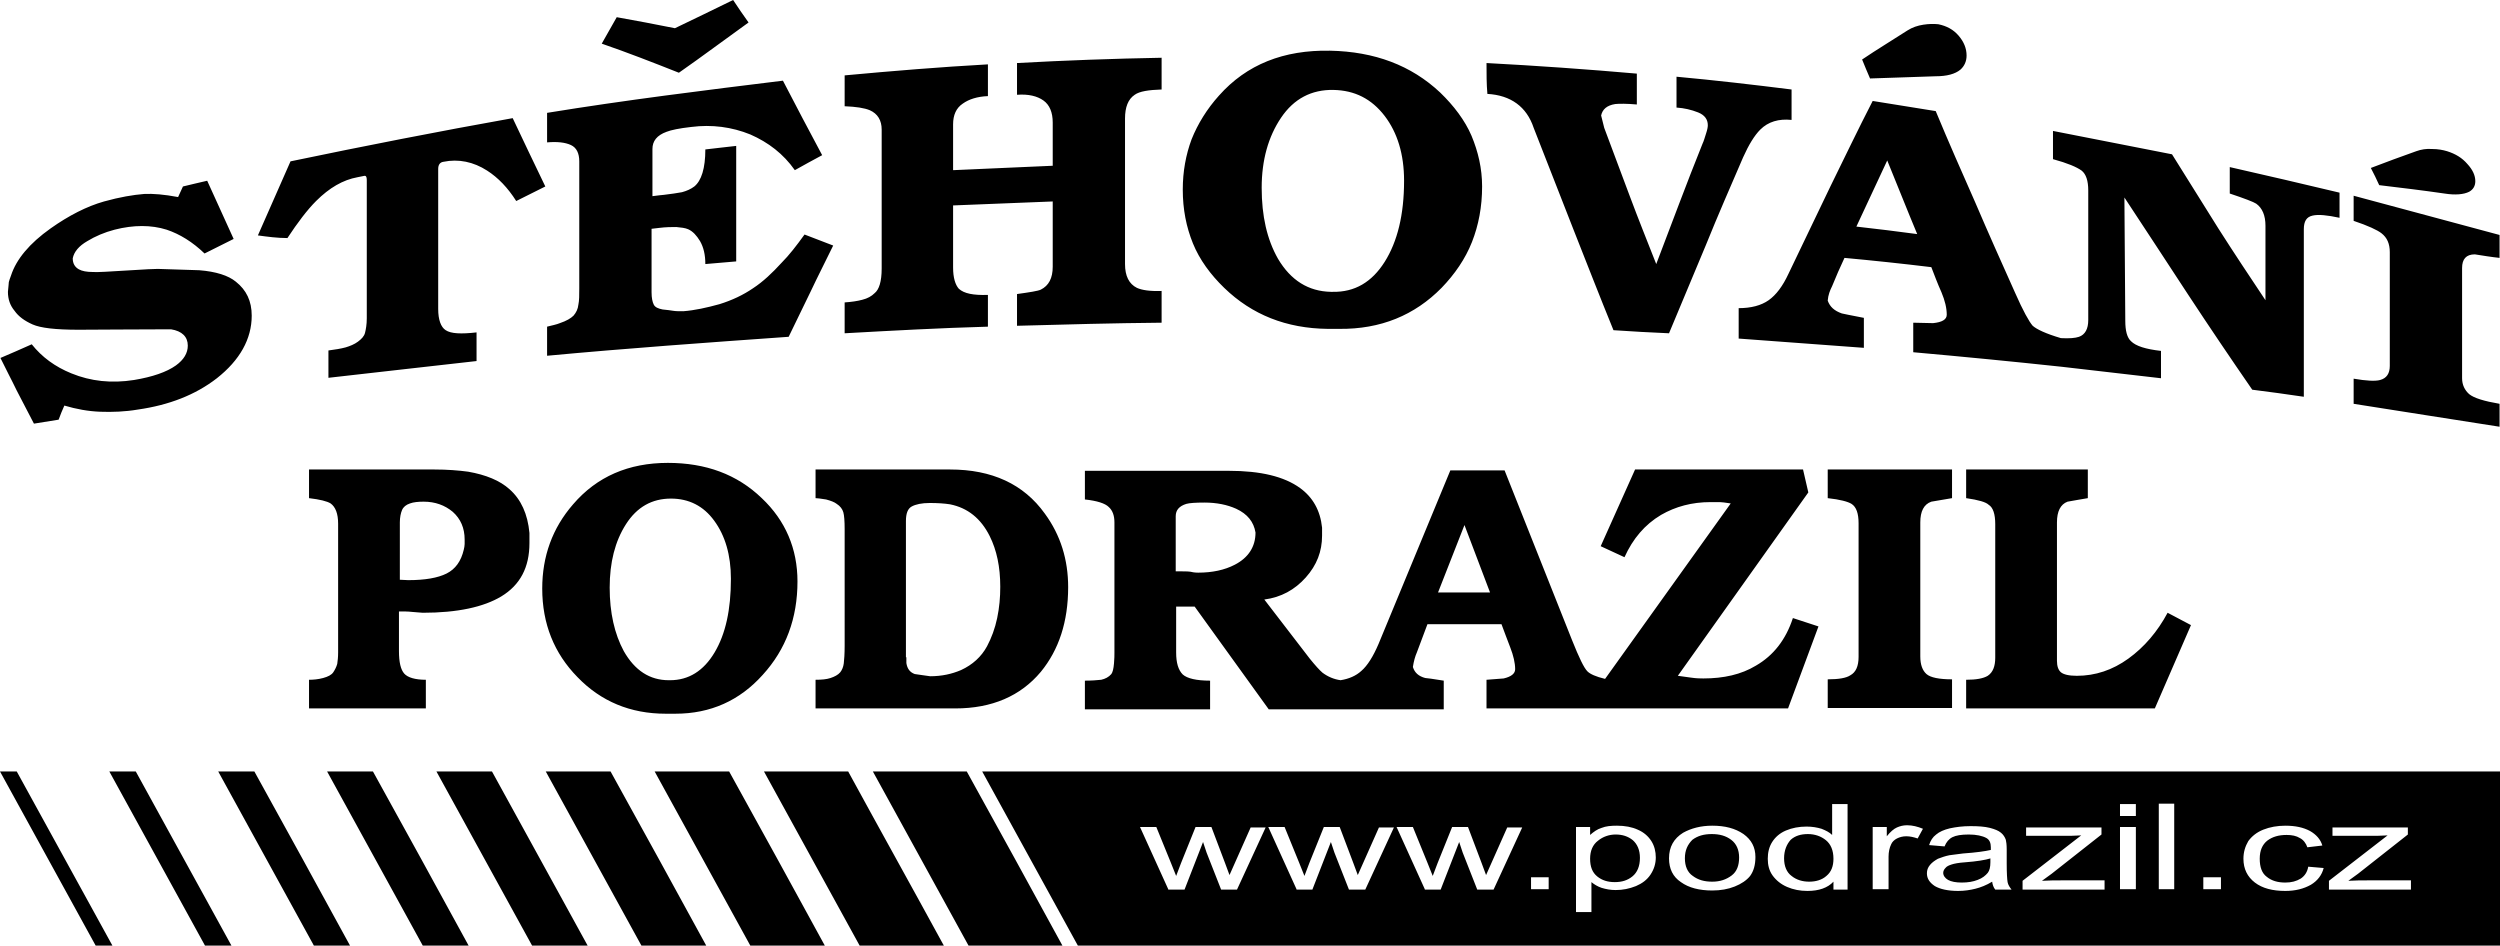 <?xml version="1.0" encoding="utf-8"?>
<!-- Generator: Adobe Illustrator 25.2.3, SVG Export Plug-In . SVG Version: 6.00 Build 0)  -->
<svg version="1.1" id="Layer_1" xmlns="http://www.w3.org/2000/svg" xmlns:xlink="http://www.w3.org/1999/xlink" x="0px" y="0px"
	 viewBox="0 0 567.1 214.5" style="enable-background:new 0 0 567.1 214.5;" xml:space="preserve">
<style type="text/css">
	.st0{fill-rule:evenodd;clip-rule:evenodd;}
</style>
<path class="st0" d="M446,113v-6.5h27.6v6.5c-1.6,0.3-3.1,0.5-4.6,0.8c-1.6,0.6-2.4,2.2-2.4,4.7v29.6c0,0.8,0,1.4,0,1.8
	c0,1.2,0.3,2.1,0.9,2.6c0.6,0.5,1.8,0.8,3.6,0.8c4.2,0,8.1-1.3,11.7-3.9c3.6-2.6,6.6-6.1,8.9-10.4l5.3,2.8l-8.2,18.9H446v-6.5
	c2.3,0,3.9-0.3,4.9-0.9c1.2-0.8,1.7-2.2,1.7-4.1v-30.3c0-2.3-0.5-3.8-1.5-4.4C450.5,113.9,448.8,113.4,446,113 M414.6,113v-6.5h28.2
	v6.5c-1.6,0.3-3.1,0.5-4.7,0.8c-1.7,0.6-2.5,2.2-2.5,4.7v30.4c0,1.9,0.5,3.2,1.4,4c0.9,0.8,2.9,1.2,5.8,1.2v6.5h-28.2v-6.5
	c2.5,0,4.2-0.3,5.1-0.9c1.3-0.7,1.9-2.1,1.9-4.2v-30.3c0-2.2-0.5-3.7-1.6-4.4C419.2,113.8,417.4,113.3,414.6,113z M363.1,123.9
	l7.8-17.4H409l1.2,5.2l-29.6,41.6c0.6,0.1,1.6,0.2,2.9,0.4c1.3,0.2,2.3,0.2,2.9,0.2c4.6,0,8.6-0.9,11.9-2.9c4-2.3,6.8-5.9,8.4-10.8
	l5.8,1.9l-6.9,18.6H366h-1.6h-27.2v-6.5c1.3-0.1,2.5-0.2,3.9-0.3c1.7-0.4,2.6-1.1,2.6-2.1c0-1.4-0.4-3.1-1.1-4.9
	c-0.7-1.9-1.4-3.6-2-5.3h-16.8l-2.4,6.4c-0.4,0.9-0.7,2-0.9,3.3c0.4,1.3,1.3,2.1,2.8,2.5c0.3,0,1.7,0.2,4.2,0.6v6.5h-21.3h-2.9
	h-15.5l-16.8-23.3h-4.2v10.4c0,2.4,0.5,4,1.5,5c1,0.9,3.1,1.4,6.2,1.4v6.5h-28.4v-6.5c1.5,0,2.8-0.1,3.7-0.2
	c0.9-0.2,1.7-0.6,2.3-1.3c0.3-0.4,0.5-1.2,0.6-2.4c0.1-1.1,0.1-1.9,0.1-2.4v-29.6c0-1.5-0.4-2.7-1.3-3.5c-0.8-0.8-2.6-1.4-5.4-1.7
	v-6.5h32.6c7.3,0,12.6,1.3,16.2,3.9c2.9,2.1,4.6,5.1,5,9v1.8c0,3.6-1.2,6.7-3.7,9.5c-2.5,2.8-5.6,4.5-9.4,5l10.3,13.4
	c1.3,1.6,2.2,2.6,2.9,3.2c1.2,0.9,2.6,1.5,4.1,1.7c1.9-0.3,3.5-1,4.7-2.1c1.4-1.2,2.7-3.3,3.9-6.1l16.3-39.4h12.3l15.3,38.5
	c1.6,4,2.7,6.3,3.5,7.1c0.6,0.6,1.9,1.2,4,1.7l28.5-39.8c-1.3-0.2-2.1-0.3-2.5-0.3c-0.4,0-1.1,0-2.1,0c-4.2,0-7.9,1-11.2,2.9
	c-3.7,2.2-6.4,5.4-8.3,9.6L363.1,123.9z M326.2,134.4l11.8,0l-5.8-15.3L326.2,134.4z M266.9,129.6c1.5,0,2.6,0,3.2,0.1
	c0.8,0.2,1.4,0.2,1.7,0.2c3.2,0,6-0.6,8.3-1.8c3.1-1.6,4.7-4.1,4.7-7.3c-0.4-2.4-1.8-4.2-4.4-5.4c-2-0.9-4.4-1.4-7.2-1.4
	c-2,0-3.4,0.1-4.1,0.3c-1.6,0.5-2.4,1.4-2.4,2.8V129.6z M185,113v-6.5h30.5c9.5,0,16.7,3.3,21.5,10c3.6,4.9,5.3,10.5,5.3,16.7
	c0,7.8-2.1,14.2-6.2,19.2c-4.6,5.5-11.1,8.3-19.4,8.3H185v-6.5c1.4,0,2.5-0.1,3.4-0.4c0.9-0.3,1.7-0.7,2.2-1.3
	c0.4-0.5,0.7-1.2,0.8-2c0.1-0.8,0.2-2.2,0.2-4V120c0-1.8-0.1-3.1-0.3-3.8c-0.2-0.7-0.7-1.4-1.5-1.9c-0.5-0.4-1.3-0.7-2.4-1
	C186.2,113.1,185.3,113,185,113z M205.6,149.1c0,0.5,0,1,0,1.3c0.2,1.3,0.8,2.1,1.9,2.5c1.1,0.2,2.3,0.3,3.5,0.5
	c2.6,0,4.9-0.5,7-1.4c2.6-1.2,4.6-3,5.9-5.4c1-1.9,1.8-4,2.3-6.4c0.5-2.4,0.7-4.7,0.7-7.1c0-4.5-0.8-8.3-2.4-11.5c-2-4-5-6.4-9-7.2
	c-1.3-0.2-2.8-0.3-4.6-0.3c-1.8,0-3.2,0.3-4.1,0.8c-0.9,0.5-1.3,1.6-1.3,3.3V149.1z M152.2,113.1c-4.3,0-7.7,1.9-10.2,5.8
	c-2.5,3.9-3.7,8.7-3.7,14.4c0,5.7,1.1,10.5,3.2,14.4c2.5,4.4,5.9,6.6,10.2,6.6h0.3c4.2,0,7.6-2.1,10.1-6.3c2.5-4.2,3.7-9.7,3.7-16.7
	c0-5.4-1.3-9.8-3.8-13.2C159.6,114.8,156.3,113.1,152.2,113.1z M123,133.5c0-7.3,2.3-13.7,7-19.1c5.4-6.3,12.6-9.4,21.5-9.4
	c8.6,0,15.7,2.6,21.3,8c5.4,5.1,8.1,11.5,8.1,18.9c0,8.3-2.6,15.4-7.9,21.2c-5.2,5.8-11.8,8.8-19.8,8.8h-2.2c-8,0-14.7-2.8-20-8.3
	C125.7,148.2,123,141.5,123,133.5z M90.5,131.5l2.1,0.1c3.8,0,6.7-0.5,8.7-1.5c2-1,3.3-2.8,3.9-5.4c0.1-0.4,0.2-0.9,0.2-1.3
	c0-0.5,0-0.8,0-1c0-2.6-0.9-4.7-2.7-6.3c-1.8-1.5-4-2.3-6.6-2.3c-1.2,0-2.3,0.1-3.1,0.4c-0.9,0.3-1.5,0.8-1.8,1.5
	c-0.3,0.7-0.5,1.7-0.5,2.8c0,0.3,0,0.8,0,1.5V131.5z M70.1,113v-6.5h24.2h4.2c2.9,0,5.5,0.2,7.7,0.5c4,0.7,7.2,2,9.4,4
	c2.6,2.3,4.1,5.6,4.5,9.9v2.3c0,5.5-2.1,9.5-6.4,12.1c-4,2.4-9.9,3.7-17.8,3.7c-0.9-0.1-1.7-0.1-2.5-0.2c-0.8-0.1-1.8-0.1-2.9-0.1v9
	c0,2.5,0.4,4.2,1.2,5.1c0.8,0.9,2.5,1.4,4.9,1.4v6.5H70.1v-6.5c1,0,2.1-0.1,3.2-0.4c1.1-0.3,1.9-0.7,2.3-1.3
	c0.4-0.6,0.7-1.2,0.9-1.9c0.1-0.7,0.2-1.5,0.2-2.6v-1.6v-27.6c0-2.3-0.6-3.8-1.7-4.6C74.2,113.7,72.6,113.3,70.1,113z M41.5,42.3
	c1.8-0.4,3.6-0.9,5.5-1.3c2,4.4,4,8.8,6,13.2c-2.2,1.1-4.4,2.2-6.6,3.3c-2.7-2.6-5.6-4.4-8.6-5.4C34.3,51,30.3,51,26,52.1
	c-2.3,0.6-4.4,1.5-6.2,2.6c-1.9,1.1-3,2.4-3.3,3.9c0,1.2,0.5,2,1.4,2.5c0.7,0.4,1.8,0.6,3.1,0.6c0.9,0.1,3.8-0.1,8.8-0.4
	c3.1-0.2,5.1-0.3,6-0.3c3.2,0.1,6.3,0.2,9.4,0.3c3.8,0.3,6.6,1.2,8.3,2.6c2.4,1.9,3.6,4.4,3.6,7.7c0,5.3-2.7,10.1-7.9,14.2
	c-4.9,3.8-10.9,6.1-17.9,7.1c-2.9,0.5-5.8,0.6-8.6,0.5c-2.7-0.1-5.4-0.6-8.1-1.4c-0.5,1.1-0.9,2.1-1.3,3.2c-1.9,0.3-3.7,0.6-5.6,0.9
	c-1.3-2.5-2.6-5-3.9-7.5c-1.2-2.5-2.5-4.9-3.7-7.4c2.3-1,4.7-2,7.1-3.1c2.3,2.9,5.3,5.1,9,6.6c4.4,1.8,9.1,2.3,14.2,1.5
	c4.2-0.7,7.4-1.8,9.5-3.3c1.8-1.3,2.7-2.8,2.7-4.5c0-2-1.3-3.3-3.8-3.7c-8.8,0-15.9,0.1-21,0.1c-5.2,0-8.6-0.4-10.4-1.2
	c-1.8-0.8-3.2-1.8-4.1-3.1c-1-1.2-1.5-2.6-1.5-4.3C1.9,65,2,64.3,2,64c0.1-0.3,0.2-0.8,0.5-1.5c1.2-3.7,4.2-7.3,9-10.7
	c4.1-2.9,8.2-5,12.1-6.1c3.6-1,6.6-1.5,9.1-1.7c2-0.1,4.5,0.1,7.7,0.7C40.7,44,41.1,43.2,41.5,42.3z M58.5,53.4
	c2.4-5.5,4.9-11.1,7.4-16.8c16.8-3.5,33.6-6.8,50.4-9.8c2.4,5.1,4.9,10.3,7.4,15.5c-2.2,1.1-4.4,2.2-6.6,3.3c-1.9-3-4.1-5.3-6.6-6.9
	c-3.1-2-6.5-2.7-9.9-2c-0.8,0.1-1.2,0.7-1.2,1.6c0,5.3,0,10.6,0,15.9c0,5.3,0,10.6,0,15.9c0,2.4,0.6,4.1,1.7,4.8
	c1.2,0.8,3.5,0.9,7,0.5c0,2.2,0,4.3,0,6.5c-11.2,1.3-22.5,2.5-33.6,3.8c0-2,0-4.1,0-6.2c1.5-0.2,2.8-0.4,3.9-0.7
	c1-0.3,2-0.7,2.8-1.3c0.8-0.6,1.4-1.2,1.6-2c0.2-0.8,0.4-1.9,0.4-3.3c0-5.2,0-10.5,0-15.7c0-5.2,0-10.4,0-15.7c0-0.7-0.2-1-0.6-0.9
	c-0.3,0.1-0.7,0.1-1.5,0.3c-3.3,0.6-6.4,2.4-9.4,5.4c-2,2-4.2,4.9-6.5,8.4C62.9,54,60.7,53.7,58.5,53.4z M124.1,25.6
	c17.8-2.9,35.6-5.1,53.5-7.3c2.9,5.6,5.9,11.3,8.9,16.9c-2.1,1.1-4.2,2.3-6.2,3.4c-2.6-3.7-6-6.3-10.1-8.1
	c-4.2-1.7-8.7-2.3-13.4-1.7c-2.7,0.3-4.6,0.7-5.6,1.1c-2.2,0.8-3.2,2.1-3.2,3.9c0,3.6,0,7.1,0,10.7c0.5-0.1,1.1-0.1,1.6-0.2
	c0.3,0,0.7-0.1,1-0.1c1.6-0.2,3.1-0.4,4.1-0.6c1.1-0.3,2-0.7,2.8-1.3c1.6-1.3,2.5-4.1,2.5-8.4c2.3-0.3,4.6-0.5,7-0.8
	c0,4.4,0,8.7,0,13.1c0,4.4,0,8.7,0,13.1c-2.3,0.2-4.6,0.4-7,0.6c0-2.1-0.4-3.8-1.2-5.2c-0.8-1.3-1.6-2.2-2.7-2.7
	c-0.7-0.3-1.6-0.4-2.7-0.5c-1,0-2.3,0-3.9,0.2c-0.6,0.1-1.1,0.1-1.7,0.2c0,4.5,0,8.9,0,13.4c0,0.4,0,0.8,0,1c0,1.3,0.2,2.2,0.5,2.8
	c0.3,0.6,1,0.9,2,1.1c1,0.1,1.8,0.2,2.4,0.3c0.6,0.1,1.3,0.1,2.3,0.1c2.6-0.2,5.3-0.8,8.2-1.6c2.9-0.9,5.4-2.1,7.6-3.6
	c2.3-1.5,4.4-3.5,6.5-5.8c1.7-1.7,3.4-3.9,5.2-6.4c2.2,0.8,4.3,1.7,6.5,2.5c-1.7,3.5-3.5,7-5.1,10.4c-1.6,3.4-3.4,6.9-5,10.3
	c-18.3,1.3-36.6,2.6-54.8,4.3c0-2.2,0-4.4,0-6.6c1.2-0.3,2.2-0.5,2.9-0.8c1.5-0.5,2.5-1.1,3.1-1.7c0.6-0.7,1-1.5,1.1-2.5
	c0.2-0.9,0.2-2.2,0.2-3.7c0-4.6,0-9.2,0-13.9c0-4.6,0-9.2,0-13.9c0-0.3,0-0.6,0-1c0-1.8-0.6-3.1-1.9-3.7c-1.3-0.6-3.1-0.8-5.4-0.6
	C124.1,30,124.1,27.8,124.1,25.6z M169.8,5.1c-5.3,3.8-10.5,7.7-15.8,11.4c-5.8-2.3-11.7-4.6-17.5-6.6c1.1-2,2.3-4,3.4-6
	c4.4,0.8,8.8,1.6,13.2,2.5c4.4-2.1,8.7-4.2,13.2-6.4C167.4,1.7,168.6,3.4,169.8,5.1z M191.6,17.1c10.8-1,21.7-1.9,32.5-2.5
	c0,2.4,0,4.8,0,7.2c-2.4,0.1-4.3,0.7-5.7,1.7c-1.5,1-2.2,2.6-2.2,4.7c0,3.5,0,6.9,0,10.4c7.5-0.3,15.1-0.7,22.6-1c0-3.3,0-6.5,0-9.8
	c0-2.3-0.7-4-2.1-5c-1.4-1-3.4-1.5-6-1.3c0-2.4,0-4.8,0-7.2c10.9-0.6,21.9-1,32.8-1.2c0,2.4,0,4.8,0,7.2c-2.9,0.1-5,0.4-6.1,1.2
	c-1.5,1-2.2,2.8-2.2,5.4c0,5.5,0,11,0,16.5s0,11,0,16.5c0,2.7,0.9,4.5,2.7,5.4c1.1,0.5,2.9,0.8,5.6,0.7c0,2.4,0,4.8,0,7.2
	c-10.9,0.1-21.9,0.4-32.8,0.7c0-2.4,0-4.8,0-7.2c2.9-0.4,4.8-0.7,5.4-1c1.8-0.9,2.7-2.6,2.7-5.2c0-4.9,0-9.8,0-14.8
	c-7.5,0.3-15.1,0.6-22.6,0.9c0,4.7,0,9.4,0,14.1c0,2.3,0.5,3.9,1.3,4.8c1.2,1.1,3.3,1.5,6.6,1.4c0,2.4,0,4.8,0,7.2
	c-10.8,0.3-21.7,0.9-32.5,1.5c0-2.3,0-4.7,0-7c1.5-0.1,2.9-0.3,4-0.6c1.2-0.3,2.1-0.8,2.8-1.5c1-0.8,1.6-2.6,1.6-5.6
	c0-5.2,0-10.5,0-15.7c0-5.2,0-10.5,0-15.8c0-2.1-0.9-3.6-2.7-4.4c-1.2-0.5-3.1-0.8-5.7-0.9C191.6,21.7,191.6,19.4,191.6,17.1z
	 M268.3,43c0-4.1,0.7-7.9,2-11.4c1.4-3.5,3.5-6.9,6.2-9.9c6.3-7.1,14.7-10.4,25.2-10.2c10.1,0.2,18.4,3.3,25,9.5
	c3.1,3,5.6,6.3,7.1,9.8c1.5,3.6,2.4,7.4,2.4,11.5c0,4.6-0.8,8.8-2.3,12.6c-1.5,3.8-3.9,7.3-6.9,10.4c-6.1,6.2-13.8,9.4-23.2,9.3
	c-0.9,0-1.8,0-2.6,0c-9.4-0.1-17.2-3.2-23.5-9.3c-3.1-3-5.6-6.4-7.1-10.1C269.1,51.5,268.3,47.5,268.3,43z M302.5,20.4
	c-5-0.1-9,2-11.9,6.3c-2.9,4.3-4.4,9.6-4.4,15.9c0,6.4,1.2,11.7,3.7,16.1c2.9,4.9,6.9,7.4,12,7.5c0.1,0,0.2,0,0.4,0
	c5,0.1,8.9-2.2,11.8-6.8c2.9-4.6,4.4-10.7,4.4-18.4c0-6-1.5-10.9-4.4-14.7C311.1,22.4,307.3,20.5,302.5,20.4z M337.2,14.3
	c11.3,0.6,22.7,1.4,34.1,2.4c0,2.4,0,4.7,0,7c-2.3-0.2-4-0.2-4.9-0.1c-1.9,0.3-2.9,1.2-3.2,2.6c0.2,0.9,0.5,1.9,0.7,2.8
	c1.9,5.2,3.9,10.3,5.8,15.5c1.9,5.1,4,10.3,6,15.4c1.7-4.6,3.5-9.1,5.2-13.7c1.7-4.5,3.5-9.1,5.3-13.6c0.3-0.6,0.5-1.4,0.8-2.3
	c0.3-0.9,0.4-1.5,0.4-1.9c0-1.3-0.7-2.3-2.2-2.9c-1.5-0.6-3.2-1-4.9-1.1c0-2.3,0-4.7,0-7c8.7,0.8,17.3,1.8,26.1,2.9
	c0,2.3,0,4.6,0,6.9c-2.9-0.3-5.3,0.4-7.1,2.2c-1.3,1.3-2.6,3.4-3.9,6.3c-2.8,6.5-5.7,13.1-8.4,19.8c-2.8,6.7-5.6,13.4-8.4,20.1
	c-4.3-0.2-8.4-0.4-12.6-0.7c-3.1-7.6-6.1-15.3-9.1-22.9c-3-7.7-6-15.3-9-23c-1.6-4.8-5.2-7.4-10.5-7.7
	C337.2,19.1,337.2,16.7,337.2,14.3z M421.1,51.4c4.6,0.5,9.2,1.1,13.8,1.7c-2.3-5.5-4.5-11.1-6.8-16.7
	C425.8,41.3,423.5,46.3,421.1,51.4z M424.2,17.8c-0.6-1.4-1.2-2.8-1.8-4.3c3.4-2.3,6.9-4.4,10.3-6.6c1.1-0.7,2.3-1.1,3.6-1.3
	c1.3-0.2,2.4-0.2,3.4-0.1c1.9,0.4,3.4,1.2,4.6,2.6c1.2,1.4,1.8,2.9,1.8,4.5c0,1.3-0.5,2.4-1.4,3.2c-1.2,1-3.1,1.5-5.6,1.5
	C434.2,17.5,429.2,17.6,424.2,17.8z M510.9,88.4c-4.9-7.1-9.7-14.2-14.5-21.5c-4.8-7.3-9.6-14.7-14.5-22.1c0,4.7,0.1,9.3,0.1,14
	c0,4.7,0.1,9.3,0.1,14c0,2.2,0.4,3.8,1.3,4.6c1.1,1.1,3.3,1.8,6.8,2.2c0,2.1,0,4.1,0,6.2c-7.5-0.9-15-1.7-22.5-2.6v0
	c-11.2-1.2-22.5-2.3-33.7-3.3c0-2.2,0-4.4,0-6.7c1.5,0,2.9,0.1,4.5,0.1c2-0.2,3.1-0.8,3.1-1.9c0-1.5-0.4-3.2-1.2-5.1
	c-0.9-2-1.6-3.9-2.3-5.7c-6.6-0.8-13.2-1.5-19.7-2.1c-1,2.1-1.9,4.2-2.8,6.4c-0.5,1-0.9,2-1,3.3c0.5,1.4,1.5,2.3,3.2,2.9
	c0.3,0.1,2,0.4,5,1c0,2.3,0,4.5,0,6.8c-9.5-0.7-18.9-1.4-28.4-2.1c0-2.3,0-4.6,0-6.9c2.8,0,5.1-0.6,6.8-1.8c1.7-1.2,3.2-3.2,4.5-6
	c3.2-6.6,6.3-13.2,9.5-19.8c3.2-6.5,6.3-13,9.6-19.4c4.8,0.8,9.5,1.5,14.3,2.3c2.9,7,6,14,9,20.8c2.9,6.8,6,13.7,9,20.4
	c1.8,4.1,3.2,6.6,4,7.5c0.9,0.8,3,1.8,6.4,2.8c1.9,0.1,3.2,0,4.1-0.3c1.4-0.5,2.1-1.8,2.1-3.8c0-4.9,0-9.8,0-14.7
	c0-4.9,0-9.8,0-14.7c0-2.2-0.5-3.7-1.5-4.5c-1.1-0.8-3.2-1.7-6.5-2.6c0-2.1,0-4.3,0-6.4c9,1.8,18,3.5,27,5.3
	c3.5,5.6,7,11.2,10.5,16.8c3.5,5.5,7.1,10.9,10.7,16.3c0-5.6,0-11.2,0-16.9c0-2.3-0.7-4-2.1-5c-0.6-0.4-2.7-1.2-6-2.3c0-2,0-4,0-6
	c8.3,1.9,16.6,3.8,24.9,5.8c0,1.9,0,3.8,0,5.7c-2.8-0.6-4.8-0.8-6.1-0.5c-1.4,0.3-2,1.3-2,3.1c0,6.3,0,12.7,0,19c0,6.3,0,12.7,0,19
	C518.6,89.4,514.8,88.9,510.9,88.4z M533.9,50.1c0-1.9,0-3.8,0-5.7c11,3,22.1,5.9,33.1,8.9c0,1.7,0,3.5,0,5.2
	c-1.9-0.2-3.7-0.5-5.6-0.8c-2,0-2.9,1.1-2.9,3.1c0,4.2,0,8.3,0,12.5c0,4.1,0,8.3,0,12.5c0,1.5,0.6,2.7,1.6,3.6
	c1.1,0.9,3.4,1.6,6.9,2.2c0,1.7,0,3.5,0,5.2c-11.1-1.7-22.1-3.5-33.1-5.2c0-1.9,0-3.8,0-5.7c2.9,0.5,4.9,0.6,6,0.3
	c1.5-0.4,2.2-1.5,2.2-3.2c0-4.3,0-8.6,0-12.9c0-4.3,0-8.6,0-12.9c0-1.9-0.6-3.3-1.9-4.3C539.3,52.2,537.2,51.2,533.9,50.1z
	 M539.7,42c-0.6-1.3-1.2-2.6-1.9-3.9c3.4-1.3,6.9-2.6,10.3-3.8c1.1-0.4,2.3-0.6,3.6-0.5c1.3,0,2.4,0.2,3.4,0.5
	c1.9,0.6,3.4,1.5,4.6,2.9c1.2,1.3,1.8,2.6,1.8,3.9c0,1.1-0.5,1.9-1.4,2.4c-1.2,0.6-3.1,0.8-5.6,0.4C549.7,43.2,544.7,42.6,539.7,42z
	 M265,201.7l-6.4-14.1h3.7l3.3,8.1l1.2,3c0.1-0.2,0.4-1.1,1.1-2.9l3.3-8.2h3.6l3.1,8.2l1,2.7l1.2-2.7l3.6-8.1h3.4l-6.5,14.1H277
	l-3.3-8.4l-0.8-2.4l-4.2,10.8H265z M294.1,201.7l-6.4-14.1h3.7l3.3,8.1l1.2,3c0.1-0.2,0.4-1.1,1.1-2.9l3.3-8.2h3.6l3.1,8.2l1,2.7
	l1.2-2.7l3.6-8.1h3.4l-6.5,14.1h-3.7l-3.3-8.4l-0.8-2.4l-4.2,10.8H294.1z M323.2,201.7l-6.4-14.1h3.7l3.3,8.1l1.2,3
	c0.1-0.2,0.4-1.1,1.1-2.9l3.3-8.2h3.6l3.1,8.2l1,2.7l1.2-2.7l3.6-8.1h3.4l-6.5,14.1h-3.7l-3.3-8.4l-0.8-2.4l-4.2,10.8H323.2z
	 M347.3,201.7V199h4v2.7H347.3z M357.5,207.1v-19.5h3.2v1.8c0.8-0.7,1.6-1.3,2.6-1.6c1-0.4,2.1-0.5,3.5-0.5c1.8,0,3.4,0.3,4.7,0.9
	c1.4,0.6,2.4,1.5,3.1,2.6c0.7,1.1,1,2.4,1,3.7c0,1.4-0.4,2.7-1.2,3.9c-0.8,1.2-1.9,2-3.3,2.6c-1.5,0.6-3,0.9-4.6,0.9
	c-1.2,0-2.2-0.2-3.2-0.5c-0.9-0.3-1.7-0.8-2.3-1.3v6.8H357.5z M360.7,194.8c0,1.8,0.5,3.1,1.6,4c1.1,0.9,2.4,1.3,4,1.3
	c1.6,0,2.9-0.4,4-1.3c1.1-0.9,1.7-2.3,1.7-4.2c0-1.8-0.6-3.1-1.6-4c-1.1-0.9-2.4-1.3-3.9-1.3c-1.5,0-2.9,0.5-4,1.4
	C361.3,191.6,360.7,193,360.7,194.8z M378.6,194.7c0-2.6,1.1-4.5,3.2-5.8c1.8-1,4-1.6,6.6-1.6c2.9,0,5.2,0.6,7.1,1.9
	c1.8,1.3,2.7,3,2.7,5.2c0,1.8-0.4,3.2-1.2,4.3c-0.8,1-2,1.8-3.5,2.4c-1.5,0.6-3.2,0.9-5.1,0.9c-2.9,0-5.3-0.6-7.1-1.9
	C379.5,198.9,378.6,197.1,378.6,194.7z M382.2,194.7c0,1.8,0.6,3.2,1.8,4c1.2,0.9,2.6,1.3,4.4,1.3c1.8,0,3.2-0.5,4.4-1.4
	c1.2-0.9,1.7-2.3,1.7-4.1c0-1.7-0.6-3.1-1.8-4c-1.2-0.9-2.6-1.3-4.4-1.3c-1.8,0-3.2,0.4-4.4,1.3
	C382.8,191.6,382.2,192.9,382.2,194.7z M415.9,201.7V200c-1.3,1.4-3.3,2.1-5.9,2.1c-1.7,0-3.2-0.3-4.6-0.9c-1.4-0.6-2.5-1.5-3.3-2.6
	c-0.8-1.1-1.1-2.4-1.1-3.8c0-1.4,0.3-2.7,1-3.8c0.7-1.1,1.7-2,3.1-2.6c1.4-0.6,3-0.9,4.7-0.9c1.3,0,2.4,0.2,3.4,0.5
	c1,0.4,1.8,0.8,2.4,1.4v-7h3.5v19.4H415.9z M404.7,194.7c0,1.8,0.6,3.2,1.7,4c1.1,0.9,2.5,1.3,4,1.3c1.5,0,2.9-0.4,3.9-1.3
	c1.1-0.9,1.6-2.2,1.6-3.9c0-1.9-0.6-3.3-1.7-4.2c-1.1-0.9-2.5-1.4-4.1-1.4c-1.6,0-2.9,0.4-3.9,1.3
	C405.3,191.5,404.7,192.9,404.7,194.7z M424.8,201.7v-14.1h3.2v2.1c0.8-1,1.6-1.7,2.3-2c0.7-0.3,1.4-0.5,2.3-0.5
	c1.2,0,2.4,0.3,3.6,0.8l-1.2,2.2c-0.9-0.3-1.7-0.5-2.6-0.5c-0.8,0-1.5,0.2-2.1,0.5c-0.6,0.3-1.1,0.8-1.3,1.3
	c-0.4,0.8-0.6,1.8-0.6,2.8v7.4H424.8z M451.9,200c-1.3,0.8-2.6,1.3-3.8,1.6c-1.2,0.3-2.5,0.5-3.9,0.5c-2.3,0-4.1-0.4-5.3-1.1
	c-1.2-0.8-1.8-1.7-1.8-2.9c0-0.7,0.2-1.3,0.7-1.9c0.5-0.6,1.1-1,1.8-1.4c0.8-0.3,1.6-0.6,2.6-0.8c0.7-0.1,1.7-0.2,3.1-0.4
	c2.9-0.2,5-0.5,6.3-0.8c0-0.3,0-0.5,0-0.6c0-1-0.3-1.7-1-2.1c-0.9-0.5-2.3-0.8-4-0.8c-1.7,0-2.9,0.2-3.7,0.6
	c-0.8,0.4-1.4,1.1-1.8,2.1l-3.5-0.3c0.3-1,0.8-1.8,1.6-2.4c0.7-0.6,1.8-1.1,3.1-1.4c1.4-0.3,2.9-0.5,4.7-0.5c1.8,0,3.2,0.1,4.4,0.4
	c1.1,0.3,1.9,0.6,2.5,1.1c0.5,0.4,0.9,1,1.1,1.6c0.1,0.4,0.2,1.1,0.2,2.2v3.2c0,2.2,0.1,3.6,0.2,4.2c0.1,0.6,0.5,1.2,0.9,1.7h-3.7
	C452.2,201.3,452,200.7,451.9,200z M451.6,194.7c-1.3,0.4-3.2,0.7-5.8,0.9c-1.5,0.1-2.5,0.3-3.1,0.5c-0.6,0.2-1.1,0.4-1.4,0.8
	c-0.3,0.3-0.5,0.7-0.5,1.1c0,0.6,0.4,1.2,1.1,1.6c0.7,0.4,1.8,0.6,3.1,0.6c1.4,0,2.6-0.2,3.6-0.6c1.1-0.4,1.8-1,2.3-1.6
	c0.4-0.5,0.6-1.3,0.6-2.4V194.7z M458.8,201.7v-1.9l13.3-10.3c-1.5,0.1-2.8,0.1-4,0.1h-8.5v-1.9h17.1v1.6l-11.3,8.9l-2.2,1.6
	c1.6-0.1,3.1-0.1,4.5-0.1h9.7v2.1H458.8z M480.9,185.1v-2.7h3.6v2.7H480.9z M480.9,201.7v-14.1h3.6v14.1H480.9z M489.7,201.7v-19.4
	h3.5v19.4H489.7z M499.8,201.7V199h4v2.7H499.8z M523.6,196.6l3.5,0.3c-0.4,1.6-1.4,2.9-2.9,3.8c-1.6,0.9-3.5,1.4-5.8,1.4
	c-2.9,0-5.2-0.6-6.9-1.9c-1.7-1.3-2.6-3.1-2.6-5.4c0-1.5,0.4-2.8,1.1-4c0.8-1.1,1.9-2,3.4-2.6c1.5-0.6,3.2-0.9,5-0.9
	c2.3,0,4.1,0.4,5.6,1.2c1.4,0.8,2.4,1.9,2.8,3.3l-3.4,0.4c-0.3-0.9-0.9-1.7-1.7-2.1c-0.8-0.5-1.8-0.7-3-0.7c-1.8,0-3.2,0.4-4.4,1.3
	c-1.1,0.9-1.7,2.2-1.7,4.1c0,1.9,0.5,3.3,1.6,4.1c1.1,0.9,2.5,1.3,4.2,1.3c1.4,0,2.5-0.3,3.5-0.9
	C522.8,198.7,523.4,197.8,523.6,196.6z M528.3,201.7v-1.9l13.3-10.3c-1.5,0.1-2.8,0.1-4,0.1h-8.5v-1.9h17.1v1.6l-11.3,8.9l-2.2,1.6
	c1.6-0.1,3.1-0.1,4.5-0.1h9.7v2.1H528.3z M219.3,175c-7.1,0-14.2,0-21.3,0c7.2,13.2,14.5,26.3,21.7,39.5c7.1,0,14.2,0,21.3,0
	C233.8,201.3,226.6,188.2,219.3,175z M567.1,214.5V175H222.8l21.7,39.5H567.1z M192.4,175c-6.4,0-12.7,0-19.1,0
	c7.2,13.2,14.5,26.3,21.7,39.5c6.4,0,12.7,0,19.1,0C206.9,201.3,199.6,188.2,192.4,175z M165.4,175c-5.6,0-11.3,0-16.9,0
	c7.2,13.2,14.5,26.3,21.7,39.5c5.6,0,11.3,0,16.9,0C179.9,201.3,172.7,188.2,165.4,175z M138.5,175c-4.9,0-9.8,0-14.7,0
	c7.2,13.2,14.5,26.3,21.7,39.5c4.9,0,9.8,0,14.7,0C153,201.3,145.8,188.2,138.5,175z M111.6,175c-4.2,0-8.4,0-12.6,0
	c7.2,13.2,14.5,26.3,21.7,39.5c4.2,0,8.4,0,12.6,0C126.1,201.3,118.8,188.2,111.6,175z M84.6,175c-3.5,0-6.9,0-10.4,0
	c7.2,13.2,14.5,26.3,21.7,39.5c3.5,0,6.9,0,10.4,0C99.1,201.3,91.9,188.2,84.6,175z M57.7,175c-2.7,0-5.5,0-8.2,0
	c7.2,13.2,14.5,26.3,21.7,39.5c2.7,0,5.5,0,8.2,0C72.2,201.3,65,188.2,57.7,175z M30.8,175c-2,0-4,0-6,0
	c7.2,13.2,14.5,26.3,21.7,39.5c2,0,4,0,6,0C45.3,201.3,38,188.2,30.8,175z M3.8,175H0l21.7,39.5h3.8L3.8,175z"/>
</svg>

